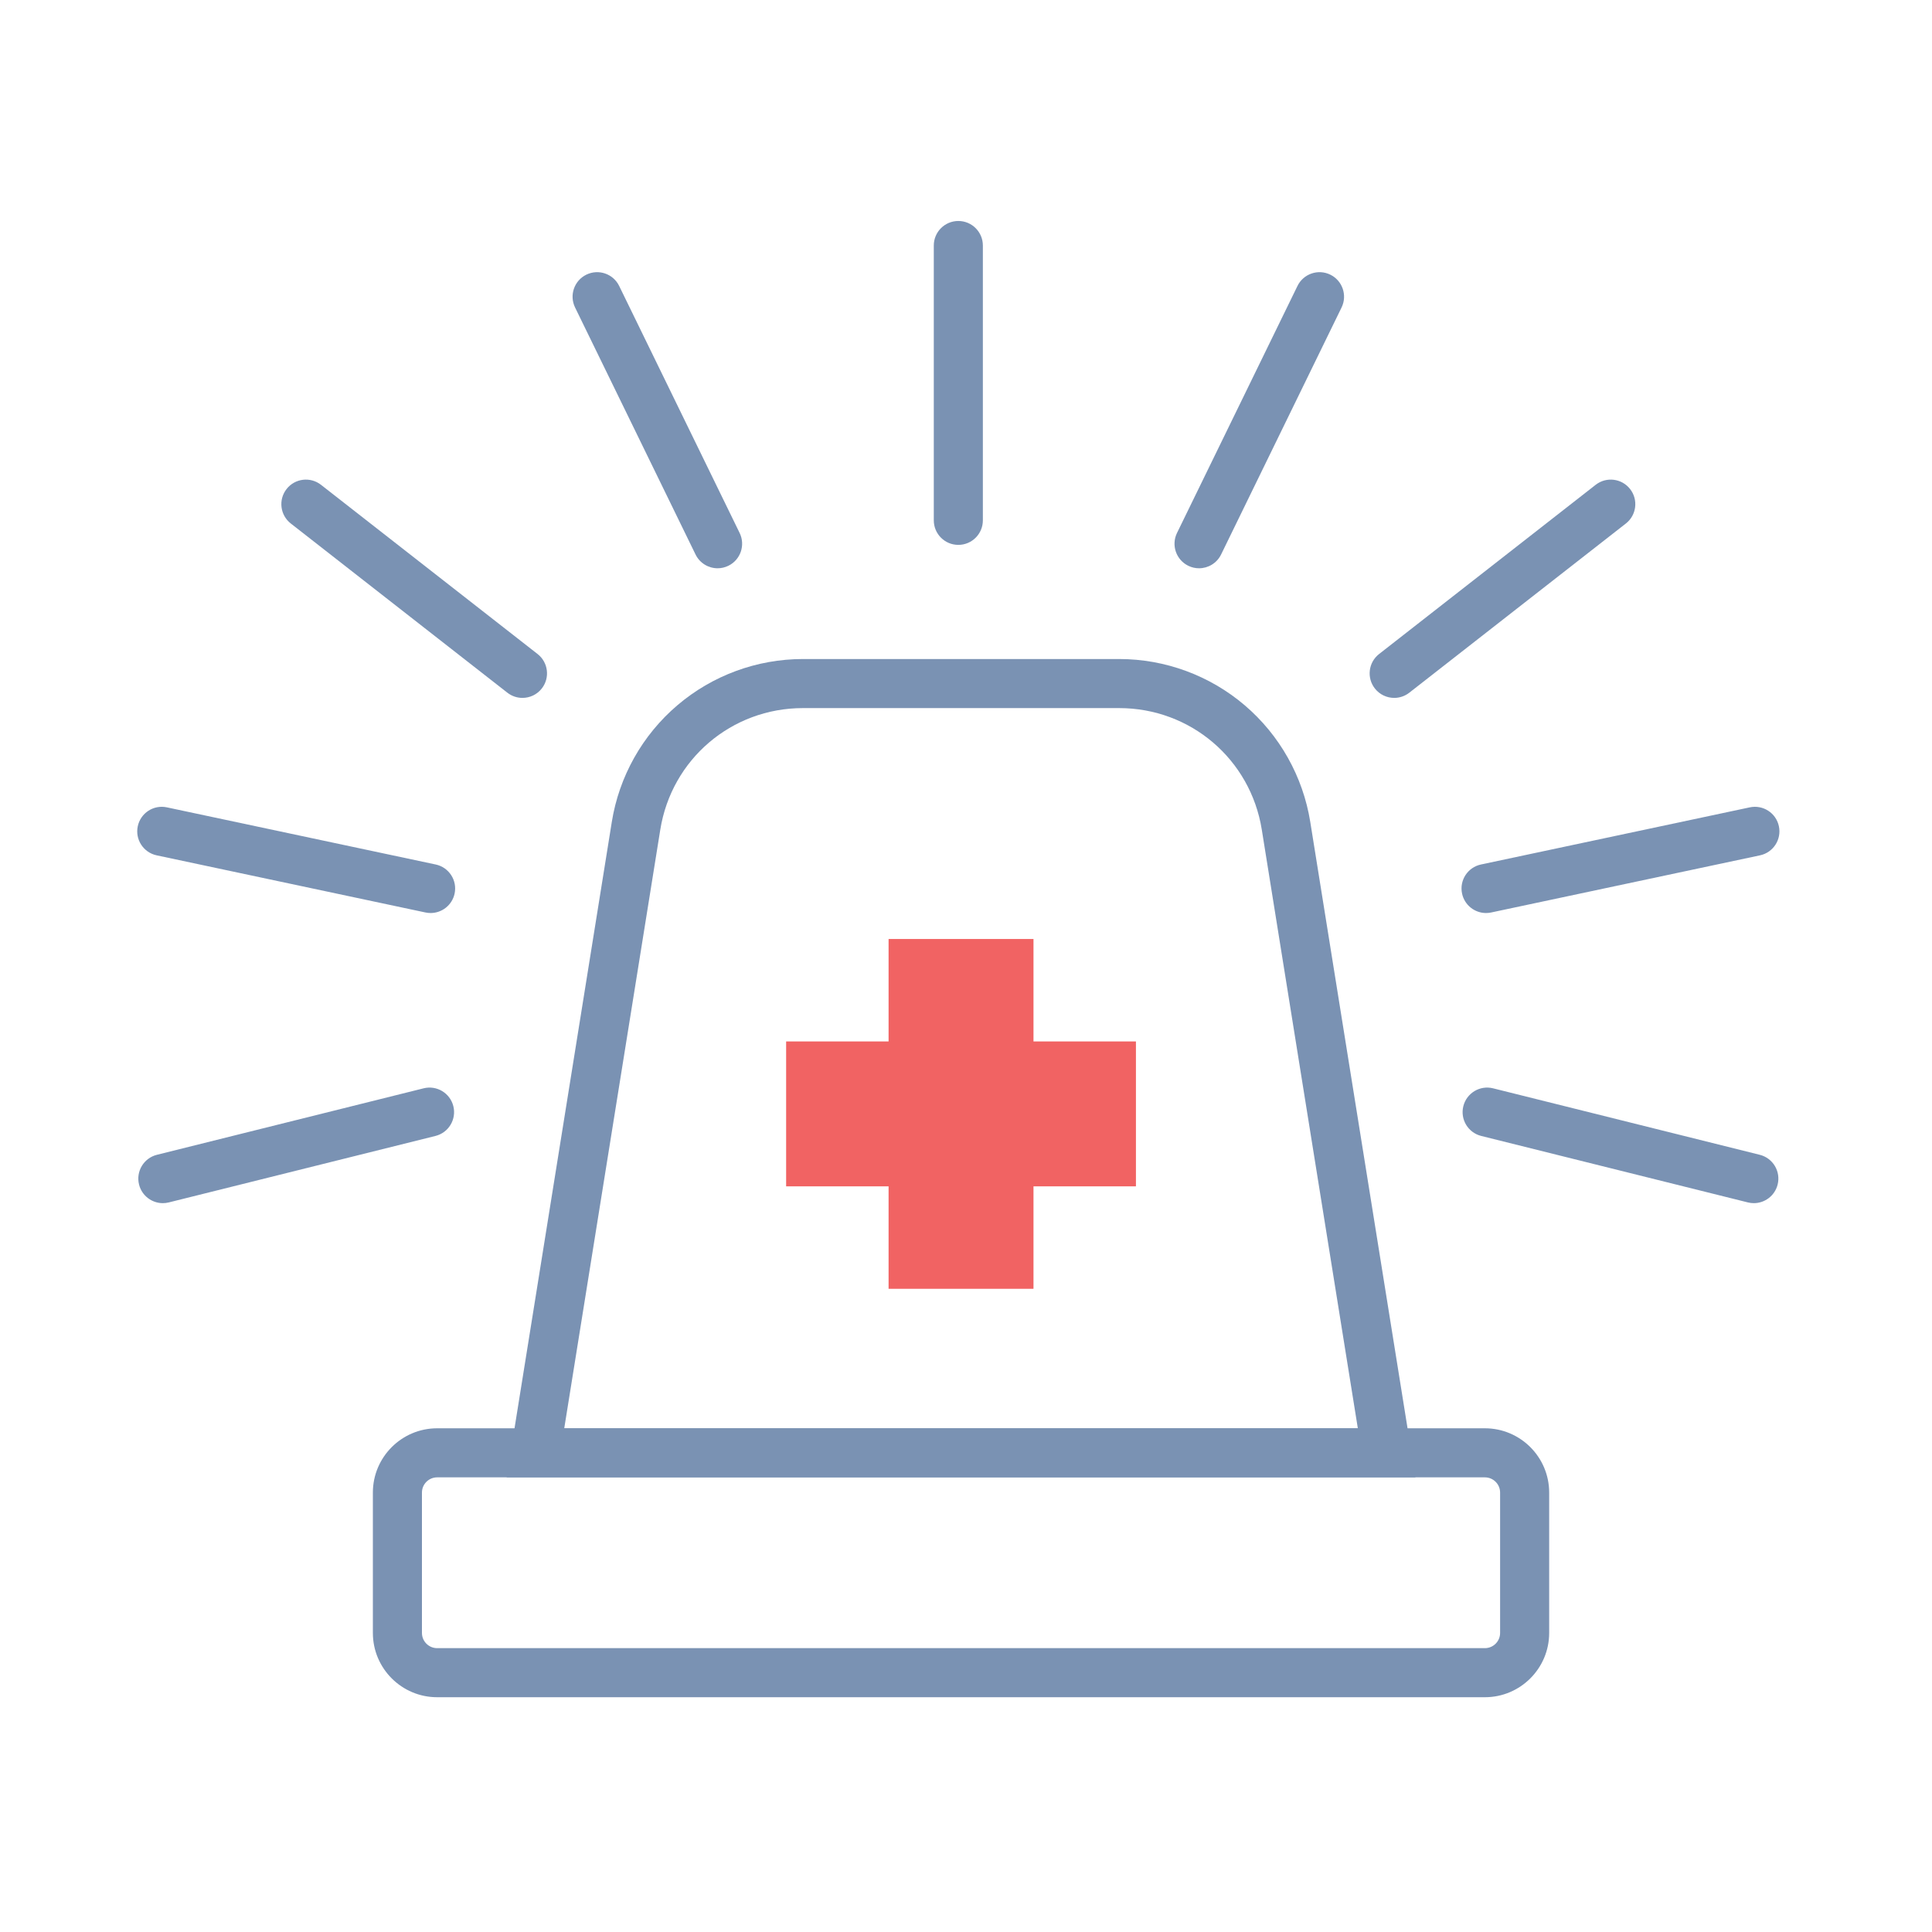 <?xml version="1.0" encoding="UTF-8"?><svg id="a" xmlns="http://www.w3.org/2000/svg" viewBox="0 0 100 100"><path d="M76.858,87.848H22.627c-1.835,0-3.327-1.492-3.327-3.327v-7.266c0-1.835,1.492-3.327,3.327-3.327h54.231c1.835,0,3.327,1.492,3.327,3.327v7.266c0,1.835-1.492,3.327-3.327,3.327ZM22.627,76.468c-.434,0-.787.353-.787.787v7.266c0,.434.353.787.787.787h54.231c.434,0,.787-.353.787-.787v-7.266c0-.434-.353-.787-.787-.787H22.627Z" fill="#7a92b3"/><path d="M73.261,76.468H26.224l5.443-33.926c.377-2.35,1.582-4.494,3.393-6.037,1.811-1.544,4.119-2.394,6.499-2.394h16.368c2.38,0,4.688.85,6.499,2.394,1.811,1.544,3.016,3.688,3.393,6.037l5.443,33.926ZM29.204,73.928h41.077l-4.971-30.984c-.585-3.647-3.69-6.293-7.383-6.293h-16.368c-3.693,0-6.798,2.647-7.383,6.293l-4.971,30.984Z" fill="#7a92b3"/><path d="M49.603,28.203c-.702,0-1.27-.569-1.27-1.27v-14.225c0-.702.569-1.27,1.27-1.27s1.27.569,1.27,1.27v14.225c0,.702-.569,1.27-1.27,1.27Z" fill="#7a92b3"/><path d="M37.144,29.414c-.47,0-.922-.262-1.143-.714l-6.236-12.786c-.307-.63-.046-1.391.585-1.698.63-.307,1.391-.046,1.698.585l6.236,12.786c.307.63.046,1.391-.585,1.698-.179.087-.369.129-.556.129Z" fill="#7a92b3"/><path d="M27.042,36.123c-.274,0-.549-.088-.781-.269l-11.21-8.758c-.553-.432-.651-1.23-.219-1.783.432-.553,1.23-.651,1.783-.219l11.21,8.758c.553.432.651,1.23.219,1.783-.251.321-.624.488-1.002.488Z" fill="#7a92b3"/><path d="M22.289,47.258c-.087,0-.176-.009-.265-.028l-13.915-2.958c-.686-.146-1.124-.82-.978-1.506.146-.686.82-1.124,1.506-.978l13.915,2.958c.686.146,1.124.82.978,1.506-.127.597-.654,1.006-1.241,1.006Z" fill="#7a92b3"/><path d="M8.428,62.275c-.569,0-1.087-.386-1.231-.963-.17-.681.244-1.37.925-1.54l13.803-3.441c.681-.17,1.37.244,1.54.925.17.681-.244,1.37-.925,1.54l-13.803,3.441c-.103.026-.206.038-.308.038Z" fill="#7a92b3"/><path d="M62.062,29.414c-.187,0-.377-.041-.556-.129-.63-.307-.892-1.068-.585-1.698l6.236-12.786c.307-.63,1.068-.892,1.698-.585.63.307.892,1.068.585,1.698l-6.236,12.786c-.22.451-.672.714-1.143.714Z" fill="#7a92b3"/><path d="M72.164,36.123c-.378,0-.751-.168-1.002-.488-.432-.553-.334-1.351.219-1.783l11.21-8.758c.553-.432,1.351-.334,1.783.219s.334,1.351-.219,1.783l-11.21,8.758c-.232.181-.508.269-.781.269Z" fill="#7a92b3"/><path d="M76.917,47.258c-.587,0-1.114-.409-1.241-1.006-.146-.686.292-1.361.978-1.506l13.915-2.958c.686-.146,1.361.292,1.506.978.146.686-.292,1.361-.978,1.506l-13.915,2.958c-.089.019-.178.028-.265.028Z" fill="#7a92b3"/><path d="M90.778,62.275c-.102,0-.205-.012-.308-.038l-13.803-3.441c-.681-.17-1.095-.859-.925-1.54.17-.681.859-1.095,1.54-.925l13.803,3.441c.681.17,1.095.859.925,1.54-.144.578-.662.963-1.231.963Z" fill="#7a92b3"/><path d="M53.493,48.602h-7.5v5.303h-5.303v7.5h5.303v5.303h7.5v-5.303h5.303v-7.5h-5.303v-5.303h0Z" fill="#f16363"/></svg>